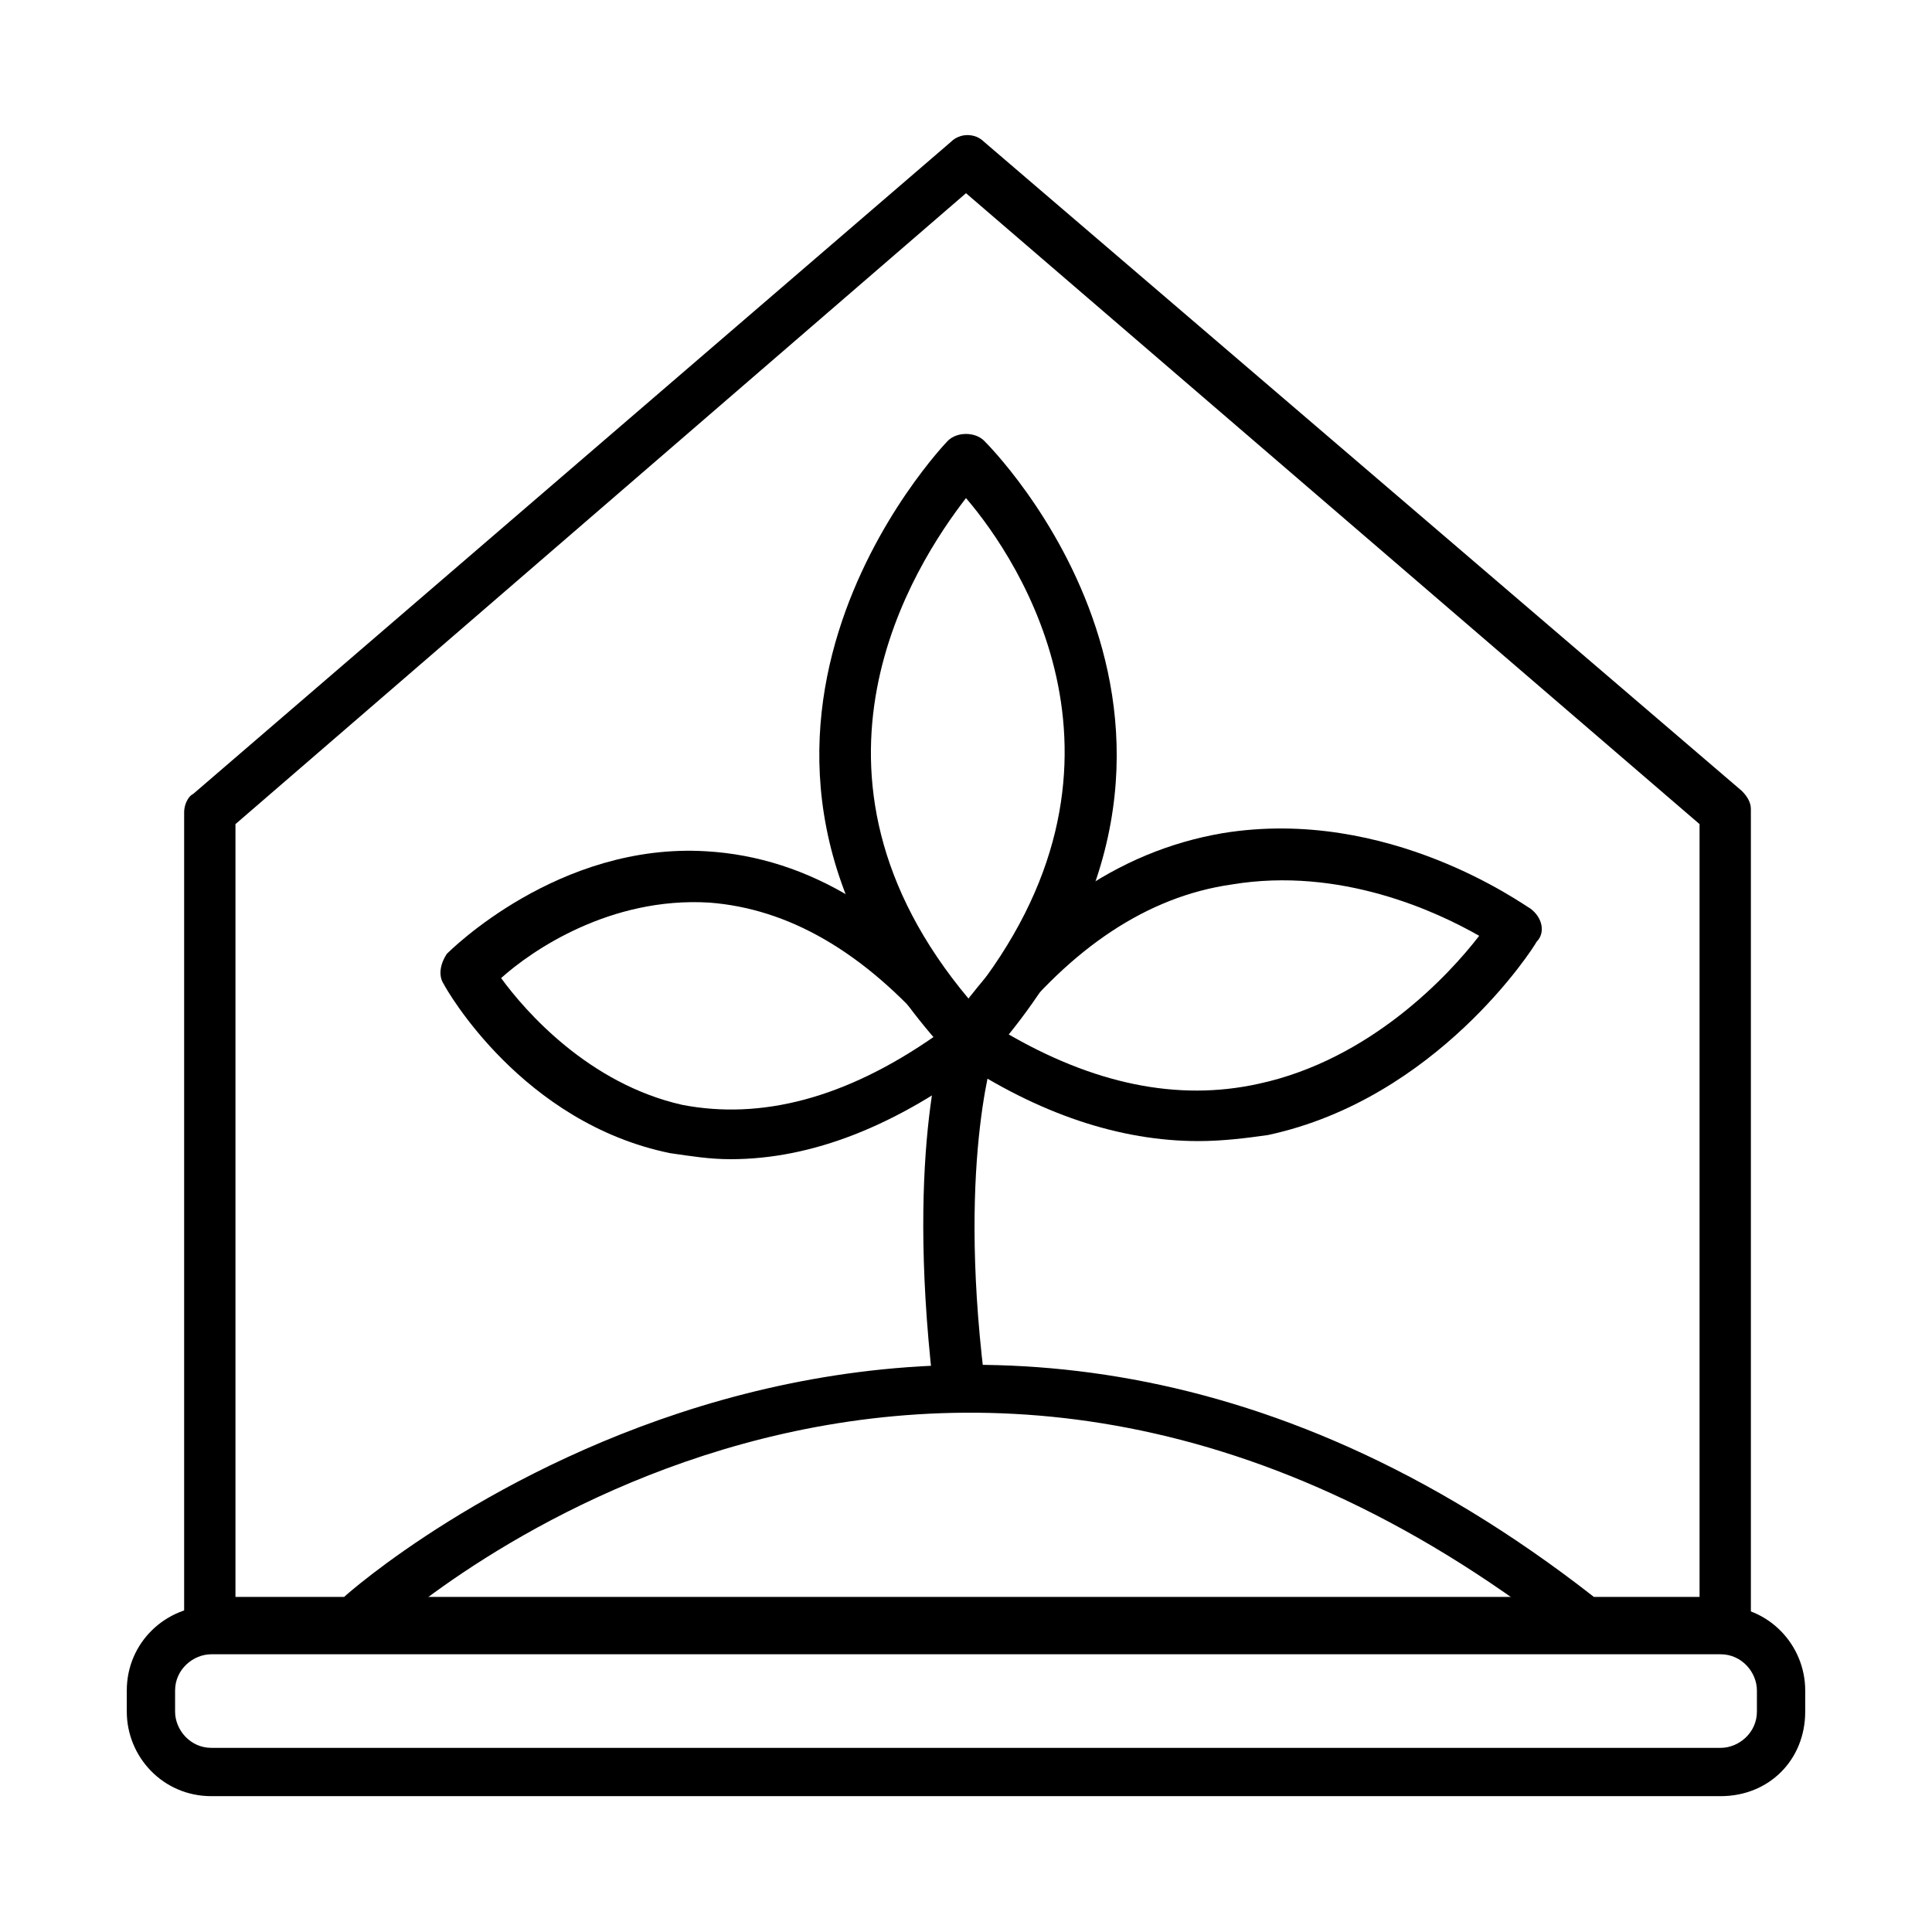 <?xml version="1.0" encoding="utf-8"?>
<!-- Generator: Adobe Illustrator 27.3.1, SVG Export Plug-In . SVG Version: 6.00 Build 0)  -->
<svg version="1.1" id="a" xmlns="http://www.w3.org/2000/svg" xmlns:xlink="http://www.w3.org/1999/xlink" x="0px" y="0px"
	 viewBox="0 0 64 64" style="enable-background:new 0 0 64 64;" xml:space="preserve">
<g id="Ebene_1-2">
	<g>
		<path d="M57,59.5H7c-1.6,0-2.8-1.3-2.8-2.8V56c0-1.6,1.3-2.8,2.8-2.8h50c1.6,0,2.8,1.3,2.8,2.8v0.7C59.8,58.3,58.6,59.5,57,59.5z
			 M7,54.8c-0.6,0-1.2,0.5-1.2,1.2v0.7c0,0.6,0.5,1.2,1.2,1.2h50c0.6,0,1.2-0.5,1.2-1.2V56c0-0.6-0.5-1.2-1.2-1.2H7z"/>
		<path d="M57.1,54.6H6.9c-0.5,0-0.8-0.4-0.8-0.8V26.9c0-0.2,0.1-0.5,0.3-0.6L31.5,4.7c0.3-0.3,0.8-0.3,1.1,0l25.1,21.5
			c0.2,0.2,0.3,0.4,0.3,0.6v26.9C58,54.2,57.6,54.6,57.1,54.6L57.1,54.6z M7.8,52.9h48.5V27.3L32,6.4L7.8,27.3L7.8,52.9L7.8,52.9z"
			/>
		<path d="M51.8,54.2c-20.9-16.3-38.5-0.7-39.2,0l-1.2-1.3c0.2-0.2,19.4-17.2,41.4,0L51.8,54.2L51.8,54.2z"/>
		<g>
			<path d="M32.1,35.3c-0.2,0-0.5-0.1-0.6-0.3c-9.7-10.4-0.2-20.3-0.1-20.4c0.3-0.3,0.9-0.3,1.2,0c0.1,0.1,9.7,9.6,0.2,20.4
				C32.6,35.2,32.4,35.3,32.1,35.3L32.1,35.3L32.1,35.3z M32,16.5c-1.7,2.2-6.2,9.1,0.1,16.6C38.3,25.4,33.8,18.6,32,16.5z"/>
			<path d="M39.7,37.8c-2.6,0-5.3-0.9-8-2.7c-0.2-0.1-0.3-0.3-0.4-0.5c0-0.2,0-0.5,0.1-0.6c2.6-3.7,5.6-5.8,9.1-6.4
				c5.5-0.9,10,2.4,10.2,2.5c0.4,0.3,0.5,0.8,0.2,1.1c-0.1,0.2-3.3,5.2-8.9,6.4C41.3,37.7,40.5,37.8,39.7,37.8L39.7,37.8z
				 M33.3,34.2c2.9,1.7,5.7,2.3,8.4,1.7c3.7-0.8,6.3-3.6,7.3-4.9c-1.4-0.8-4.6-2.3-8.2-1.7C38,29.7,35.5,31.4,33.3,34.2z"/>
			<path d="M24.2,38.4c-0.7,0-1.3-0.1-2-0.2c-4.9-1-7.4-5.4-7.5-5.6c-0.2-0.3-0.1-0.7,0.1-1c0.1-0.1,3.7-3.7,8.6-3.4
				c3.4,0.2,6.5,2.1,9.3,5.7c0.1,0.2,0.2,0.4,0.2,0.6c0,0.2-0.2,0.4-0.3,0.6C29.7,37.3,26.9,38.4,24.2,38.4L24.2,38.4z M16.6,32.4
				c0.8,1.1,2.9,3.5,6,4.2c2.6,0.5,5.4-0.2,8.4-2.3c-2.4-2.8-4.9-4.2-7.5-4.4C20.2,29.7,17.6,31.5,16.6,32.4L16.6,32.4z"/>
			<path d="M31.7,46.6c-0.4,0-0.8-0.3-0.8-0.8c-0.9-7.9,0.4-11.6,0.5-11.8c0.2-0.4,0.6-0.7,1.1-0.5c0.4,0.2,0.7,0.7,0.5,1.1
				c0,0-1.3,3.6-0.4,11c0,0.5-0.3,0.9-0.7,0.9C31.7,46.6,31.7,46.6,31.7,46.6L31.7,46.6z"/>
		</g>
	</g>
</g>
</svg>

